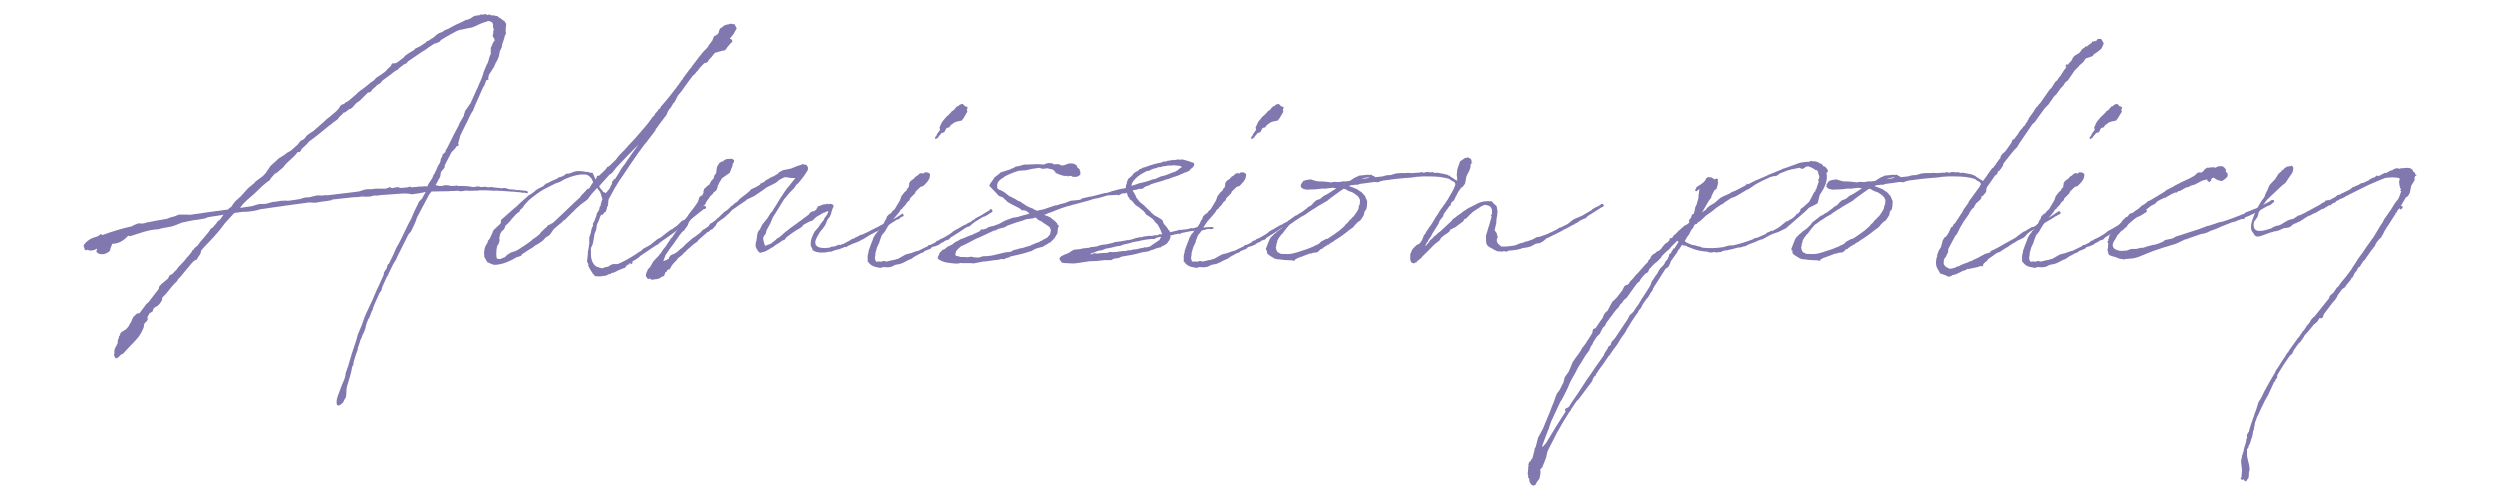 <?xml version="1.0" encoding="UTF-8"?>
<svg id="_文字" data-name="文字" xmlns="http://www.w3.org/2000/svg" viewBox="0 0 300 60">
  <defs>
    <style>
      .cls-1 {
        fill: #8078af;
      }
    </style>
  </defs>
  <path class="cls-1" d="M59.74,2.03c.23.1.44.23.6.4l.17.07.23.37-.07.8.03.2v.23l-.1.13-.03.1c-.07.34-.2.67-.33,1.04l-.03.3-.23.47-.1.54-.07.23-.13.3-.2.34-.2.47-.47.74-.03.03-.13.23-.07.44.07.07-.1.03-.23.1-.03.13-.2.54-.1.1-.97,2.18-.23.57v.07l-.07.07-.23.37c-.13.3-.3.6-.44.94l-.1.17-.67,1.37-.07.17-.07.34-.07.13-.03.23-.07.13.07.2-.03.1-.23.1-.13.2-.44.47-.03.03-.8,1.54-.03.3-.37.44-.07.13-.1.57-.17.27-.2.4-.17.27.13.07.23.03.07.03h.34l.2-.07.27-.03.34.03.27.07h.3l.03-.03h.13l.07.03v-.03l.03.03v-.03l.07-.03.17.03h.03v.03h.34v-.03l.07.03h.2c.2,0,.4.03.6.03.27.03.5.1.74.1l.1-.03.2-.03.23-.03.27.1.1-.03h.27l.1-.03.37.07h.17l.27-.03.17.03.1.03h.17l.1.03c.07,0,.17,0,.4.03l.27.03h.13l.1-.03h.2l.34.1.07.03c.07.03.13.03.2.03h.03l.3.03h.23l.07.03.03.03h.37c.23.03.47.07.77.07,0,.03.03.03.07.03h.1l.13.1v.17h-.2l-.17-.07-.17.03-.4-.07h-.07l-.7-.07h-.2c-.7-.07-1.37-.1-1.98-.13l-.07.03-.37-.03c-.33-.03-.64-.03-.94-.03h-.6l-.03.03-1.17.03-.27-.03h-.23l-.03.03-.23.03-.27.03-.23-.07-.57.03h-.23l-.47.03h-.1l-1.84.03-.27.34-.7,1.31-.8,1.51c-.1.47-.4.97-.6,1.44-.07.23-.27.37-.4.54l-1.21,2.41c-.1.2-.2.4-.27.6l-.3.47c-.23.44-.43.87-.64,1.31v.07l-.17.23-.23.5-.3.67-.17.57-.1.07-.17.33-.54,1.21c-.13.34-.17.4-.17.47v.13l-.1.1-.37.97-.07.03-.2.5-.13.43v.13l-.2.54-.17.34-.17.47-.1.13-.03.17-.27.8c.03.27-.2.6-.27.91-.1.37-.27.74-.27,1.11l-.13.2c-.13.84-.4,1.61-.64,2.41-.1.44-.03.9-.13,1.31-.17.17-.23.44-.37.64-.23.13-.44.47-.7.23-.17-.7.27-1.37.47-2.04.17-.57.57-1.11.57-1.74l.3-.84c.3-1.07.6-2.04.97-3.08l.2-.74.47-1.11.37-1.04.17-.4.74-1.57.27-.64.3-.7.13-.23c0-.07.03-.13.07-.17l.5-1.11.1-.23v-.2l.2-.34.1-.1c0-.07.03-.1.07-.13,0-.17.07-.34.13-.47l.1-.03c.3-.64.64-1.24.87-1.88.44-.7.77-1.47,1.14-2.21q.3-.67.67-1.31l.34-.8.17-.37.27-.54.17-.37.37-.37c.13-.27.27-.54.44-.8-.54.17-1.11.2-1.68.3-.34-.1-.67-.1-1.01-.1l-2.85.2c-.23.07-.47.07-.7.03l-.03.03c-.44.17-.91.13-1.37.1h-.07c-.17.07-.33.03-.5.07l-.57.03-2.48.27-.03.07-.57.1-.77.1-.54.1h-.47l-.33-.03c-2.01.27-4.02.54-6.03.84l.03.03-.84.17-.5.07-.74.03-.94.13-1.11,1.21c-.67.97-1.68,2.04-2.48,2.85l-.4.47c.03.4-.37.7-.5,1.07-.23.03-.4.2-.57.37l-1.34,1.61c-.13.2-.37.3-.44.57-.54.5-.9.97-1.34,1.54l-.44.44-.07.37-.23.37-.3.3-.23.1-.23.2-.13.37-.33.17-.27.47.03.27-.1.23-.23.2-.13.23c.03.07.03.13-.03.34-.43,1.07-.84,1.41-1.61,2.21l-.84.9-.07.07h-.07l-.13.07-.27.27-.2.17-.17-.03-.1-.1-.07-.17-.03-.17h.03v-.07l.03-.17-.03-.07.03-.13.03-.23.13-.23v-.07l.1-.07.03-.1-.07-.03.03-.03.03.03.07-.07.03-.13.03-.34.13-.33v-.13l.1-.1.07-.17-.07-.07v-.03l.07.03.17-.23h.07l.1-.03.1-.13.13-.03.1-.07.3-.34.23-.44.1-.07v-.07l-.03-.03.03-.03h.03l.1-.27.17-.3.1-.07.27-.27.34-.07.8-1.07.3-.27.87-1.14.17-.2.17-.27.03-.23.3-.33.33-.27.44-.37.17-.37.34-.17.34-.37.1-.07.33-.44.3-.3.34-.37c.17-.23.37-.47.57-.67l.37-.47.07-.17.13-.07.13-.2.34-.27.4-.54.13-.13.84-1.01.23-.37.2-.1.44-.5.2-.3.23-.13.43-.6.03-.03-1.91.3-.27.13-.7.13-.77.1-1.31.27-.94.37c-.6.23-1.27.2-1.88.44-1.21.03-2.31.5-3.45.84l-.2-.07c-.5.54-1.11.97-1.88.97h-.03c-.13.27-.23.54-.3.84-.37.4-.97.54-1.44.3l-.2-.23.1-.2v-.13c-.37.23-.77.33-1.17.13-.03.1-.2.1-.3,0l-.13-.44c0-.1,0-.13.07-.2.23-.3.57-.57.94-.74l.7-.23.37-.27.17.13c1.04-.4,2.28-.77,3.59-1.07l.07-.07.47-.2.2-.07.47.03.37-.07.1-.07h.13c.77-.17,1.58-.3,2.38-.44l.27-.13.64-.17.4-.17.2-.03h.9l.3.03c1.74-.27,3.39-.47,4.59-.64l.17-.2.17-.07.2-.3.3-.4.67-.6.87-.97.77-.64.13-.17.9-.67.4-.43v-.03l.5-.74.77-.7.17-.17.84-.54.2-.17.43-.23.87-.77.07-.1.27-.34.4-.2.03-.03.34-.43.17-.13.3-.2.27-.17,1.11-.97.54-.5.3-.23c.3-.23.6-.5.9-.77l.03-.07.17-.13.1-.2.17-.23.1-.07.34-.13.1-.13.34-.17.87-.74.07-.07.13-.1.13-.17.13-.07.13-.13.07-.03.1-.07c.3-.23.64-.47.94-.74l.1-.1.37-.23.34-.37.47-.3.57-.4.13-.13.23-.27.1-.07.27-.27.07-.2.07-.07h.27l.23-.07h.03l.84-.64.17-.2.17-.13.3-.2.37-.23.2-.1.17-.2.47-.23h.03l.77-.5.07-.1.1-.1.07.03.03-.03h.03c.2-.17.44-.3.67-.43l.17-.17.2-.17.27-.17.37-.13.23-.17.2-.1.27-.1c.34-.2.67-.37,1.01-.54l.3-.13.57-.27.2-.13.13-.03.03.03.47-.2.23-.17.27-.13.23-.03.07-.03h.23l.13-.1h.44l.17-.07.2.13h.07l.2-.07.1.03.03.07c.27,0,.54.03.77.1h.1l.03.07ZM41.94,13.06c-.17.17-.37.3-.57.44h-.13c-.17.3-.54.44-.67.77l-.54.4-.17.13-.23.2-.07.03c-.84.67-1.64,1.37-2.51,1.98-.2.33-.57.57-.84.84-.07.17-.13.3-.27.4h-.23c-.47.7-1.24,1.11-1.71,1.81l-.87.74h-.13c-.17.3-.5.47-.6.8-.7.44-1.27,1.07-1.88,1.64-.6.54-1.27,1.01-1.71,1.71l1.51-.23.07-.03.67-.2.84-.03.84-.23.37-.03.57-.1.67-.03.17.03c.54-.07,1.04-.13,1.58-.23l.13-.07.4-.1.5-.03.8-.2.3-.03.4.03.23-.03.27-.03.13.03,3.32-.4.5-.07.54-.17.23-.07.34-.03h.4l.23-.03.27-.03h1.17l.44-.13.03-.1.1.07.2.1.67-.13.17.03.1.07c.3,0,.64-.03.94-.07l.2-.07h.13l.13.07.8-.07.13-.03h.37l.34-.03.27.03.07-.17.17-.3.1-.13.27-.43.17-.44.13-.1v-.13l.1-.13.27-.64.23-.37.07-.2.03-.23.17-.33.07-.27.07-.07.07.03v-.07l.2-.17v-.17l.23-.37.8-1.61.54-1.01.1-.27.54-.94v-.2l.1-.1-.03-.1.1-.2.17-.23.34-.5.07-.07.7-1.54v-.07l.07-.07.37-.87c.2-.4.37-.84.47-1.27l.37-.9c.27-.33.23-.9.5-1.27-.07-.23.03-.47-.03-.7.17-.3.23-.67.5-.94l-.1-.23-.13-.2-.03-.17.07-.2v-.27l.07-.23-.1-.27v-.34l-.07-.2c-.17-.13-.34-.2-.5-.2l-.8.27-1.04.47-.27.07-.4.07-.57.13-.4.07-.23.1h-.03l-.87.47-.03.03-.2.1-.84.5-.13.2-.3.13-.27.1h-.07l-.77.5-.17.13-.23.17-.2.1-1.81,1.24-.17.23-.27.1-.7.54-.07.13-.13.03-.4.27-.33.27-1.01.74-.2.27-.2.13-.17.1-.1.07-.07.1-.2.17-.27.23c-.07.2-.27.4-.5.34l-1.01,1.01-.4.27-.27.3-.2.23-.27.2h-.03Z"/>
  <path class="cls-1" d="M75.58,31.69l-.3.1-.2.23-.1.13-.33.1-.54.23-.44.23-.2.03-.1.03-.1.1v.07l-.03-.03v-.03h-.13l-.4.2-.3.03c-.07,0-.1.03-.17.03l-.23.03-.6-.03-.3-.34-.03-.07-.23-.34-.27-.5.03-.17-.17-.33.1-.87c-.03-.37.1-.6.13-1.01v-.13l.07-.2-.03-.03v-.64l.2-.6.03-.23.07-.27.03-.1.07-.1.03-.07s.03-.03.03-.03l-.03-.2.03-.13.13-.2.27-.7.03-.17.03-.13.07-.13.03.03.17-.33.03-.1v-.03l.03-.17.07-.13.07-.07.03-.07-.07-.07.1-.17v-.1l.13-.33-.13-.44-.03-.13-.13-.33-.1-.13s-.07-.03-.07-.07l-.17-.27-.67.74-.5.67-.77.57-.54.47-.3.3-.07.1-.07.03-.97.97-.1.03-.34.34-.17.13c-.27.2-.5.44-.74.64l-.27.4-.23.3-.44.27-.37.4-.2.13-.27.2-.37.2-.17.13-.23.17-.3.17-.97.64-.03.07-.03.1h-.1l-.27.13-.07-.03c-.94.57-1.91.97-2.78.97-.2,0-.84-.34-.87-.34-.03-.1-.07-.13-.07-.2h-.03l-.23-.4-.03-.6.07-.44.13-.34.23-.37.03-.2.2-.23.37-.77v-.07l.13-.23.64-.6.2-.2.03-.37.07-.1.17-.13,1.48-1.31h.03c.4-.4.84-.8,1.24-1.14l.03-.03.3-.27.2-.1.47-.33.17-.17.2-.13.3-.17.37-.17.37-.34.07-.03h.07c.37-.2.77-.4,1.21-.57l.1-.1.1-.07h.13l.37-.13.37-.27.13-.03h.23c.2-.07.4-.13.6-.23.44-.13.94-.07,1.44.03h.23l.23.1h.23c.07,0,.1.03.13.1l.3.7.13-.17.03-.23.3-.07.77-.74.17-.27.23-.1.8-.77.44-.57.57-.57.57-.64.7-.74.9-1.04v-.03h.03l.57-.67.4-.54.27-.37.17-.13.1-.23.37-.4v-.1l.23-.13.1-.23.33-.37.7-.84.13-.17.03-.07h.03l.67-.87.13-.2.13-.13.07-.13.23-.3v-.07l.13-.07.07-.17.2-.27.57-.77.23-.27.13-.2.57-.74.17-.23.6-.74.4-.4.17-.2v-.07l.5-.67.1-.3.1-.2.4-.2.1-.17.07-.07v-.17l.07-.1v-.07l.1-.17v-.03l.07.03.13-.13h.07v-.03l.2-.17.23-.07.13-.07.07.03.23-.07.03-.03h.17l.1.03.27.03.17.3.1.2-.4.7-.44.54h.03l.23.1.07.23-.27.27-.37.44-.17.27-.1.03-.07.1-.13-.03-.47.13-.44.13h-.07l-.44.54-.27.27-.2.34-.4.13-.54.57-.27.37-.1.07-.2.27-.27.23-.84,1.14-.47.67-.5.6-.03.1-.33.64-.17.17-.13.23-.23.37-.03-.03-.23.37-.17.4-.07.13-.1.1-.84,1.11v.07h-.03l-.27.34v.1l-1.17,1.54-.13.13-.64.87v.03h-.03c-.9,1.27-1.61,2.35-1.94,2.85v.03l-.07.07-.1.13-.1.17v.03l-.07.03c-.47.74-.9,1.48-1.31,2.28l-.03.03c-.03.07-.07.1-.07.13h.03v.07l-.07.1.03.13-.07.34.07.07-.1.07.03.03-.1.07v.17l-.17.47h-.13l-.03.07-.2.27-.03-.03h-.13l-.1.17-.3.8h-.03l-.1.27-.07.54-.2.5-.1.64-.13.64-.13.27-.07.17c0,.13-.03.27,0,.37-.07,1.04.23,1.61.7,1.88l.27.07.03.03c.13.03.27.07.4.07l.23-.1.47-.1.07-.07.37-.2.2-.03h.47c.74-.3,1.48-.74,2.11-1.14l.44-.3.23-.13.07-.03.03-.07.07-.07.23-.17.34-.17.4-.23.87-.7.37-.17.54-.44.17-.13.5-.37.17-.07.17-.13.43-.3v-.03l.1-.07.47-.47.34-.13.3-.17.03-.03.87-.7.07-.07.4-.27.07-.1.03-.03h.1l.07-.07.07-.13.1-.07h.1l.03-.03h.2l.13.23-.1.13-.17.03s-.03.03-.03.03h-.03l-2.31,1.84-.1.17-.1.07-.17.1-.13.07c-.57.44-1.14.84-1.71,1.24l-.54.37-.03.07-.17.07-.2.23-.2.07-1.94,1.31-.17.17-.44.3-.03.03h-.07l-.2.13-.03.1-.1.03.13-.03v.1l-.13.13h-.13l.03-.17-.03.03-.17.13ZM61.3,26.43l-.34.37-.3.27-.17.44-.27.23-.2.33-.1.47.03.4-.07.1v.13l-.23.37-.07.4-.03.54.03.4.03.1.07.07.2.03h.17l.17-.07c.1-.07.23-.1.34-.13l.27-.27.3-.2.23-.13.44-.13.4-.2s.07-.03.1-.07c.54-.34,1.04-.67,1.48-1.01l.03-.07.4-.27c.1-.07.2-.13.3-.23l.27-.23.13-.2.5-.47.23-.2.1-.17.13-.03.5-.27c.74-.67,1.54-1.47,2.58-2.45l.7-.64.03-.1.54-.57.3-.34v.07l.23-.13.2-.37.23-.34-.2-.44-.3-.3-.13-.07-.07-.07c-.77-.17-1.84.13-2.68.5l-.6.34-.27.1-.23.07c-.07.03-.17.1-.2.1-.87.47-1.47.6-3.05,1.94l-.44.47-.3.43-.34.3v.07l-.03.1-.3.2-.23.23-.27.3-.13.13h-.03v.1l-.1.03ZM72.03,22.58l.03.03.07.1.17.17.07.17.2.03.07.1v.03l.27-.27v-.07h.03l.03-.1h.03v.07h.03l.2-.37.03-.07.07-.17.1-.13.03-.33.1-.07.1-.17.2-.1.1-.2.03-.03.37-.6v-.03l.17-.27.27-.4.1-.1c.57-.84,1.14-1.68,1.74-2.48-.74.74-1.74,1.78-2.68,2.78l-.47.6-.23.2h-.07l-1.27,1.41c0,.1.03.2.1.27Z"/>
  <path class="cls-1" d="M97.51,29.98l-.07-.23s-.07-.07-.07-.1c-.1-.13-.1-.34-.07-.57v-.1l.07-.33.2-.5.17-.34.17-.2.3-.34.34-.5.27-.34.07-.1.03-.13.3-.4.1-.2.07-.17v-.13l-.1.07h-.07l-.27.13-.13.03-.81.47-.27.23-.23.23-.23.07-.23.1-.67.37-.13.2-.4.27-.2.1-.6.4-.67.5-.1.13-.13.17-.2.07-.07.03c-.13.1-.27.17-.37.27l-.17.1-.23.13-.34.27-.2.1c-.5.34-.94.54-1.17.54h-.03v.03l-.17.03-.13-.1-.13-.13-.2-.37c-.1-.17-.1-.47.03-.87l.1-.7.03-.2.17-.34.1-.07.3-.6.1-.13.54-.67.2-.34.07-.07.03-.1.33-.37.1-.23.13-.17.7-1.14.67-1.01.47-.57.64-.8h-.5l-.64-.1-.13.03-.07-.03s-.03.03-.03.03l-.57.3-.4.34-1.14.57-.3.23-1.17.8-.7.33-.1.03-.23.2-.03.03-.13.07-1.01.7-.44.3-.3.34-.67.6-.5.34c-.1.1-.2.17-.3.23l-.23.4-.1.1-.27.3-.27.1-.1.17h-.07l-.07.07h-.1l-.13.17-.07.03-.91.8-.03.1-.17.13-.13.1-.07.03-.44.37-.2.2h-.03l-.37.33v.1h-.07l-.07.03-.34.37-.44.34-.17.2-.03.07-.34.34-.23.27-.17.3-.1.17-.17.07-.1.03-.03.03-.03.1-.03.07-.17.1-.03.07v.07l-.07.1v.1l-.13.13v.03l-.07-.03-.1.03-.07.07h-.03l-.03.03-.2.13-.4.1h-.07v-.03l-.23.07h-.17l-.17-.03-.07-.13-.2.1-.07-.03-.13-.2-.1-.13.03-.27.1-.3.1-.1-.03-.03.03-.13.17-.13.13-.17.37-.64.7-.74.03-.03.03-.13.1-.03.37-.57.23-.27.2-.3.07-.13.1-.13.23-.34v-.07l.17-.1.1-.17.2-.3.6-.84.2-.23.13-.23.64-.8.17-.27.6-.77.4-.57.1-.17.1-.34.07-.2.17-.13.17-.07.07-.2.07-.07v-.1l-.03-.07.07-.1v-.13l.1-.17h-.03l.03-.03.03.03.1-.07.03-.1h.07v-.03l.2-.17.1-.03.27-.5.23-.23.13-.27-.07-.03.17-.23.07-.1.07-.13v-.03l-.03-.03v-.03h.03l.03-.3.07-.34.07-.1.2-.33.34-.2.13.07v-.13l.1-.07h.1l.07-.1.17-.03.37-.03h.2l.17.07.1.1v.2l-.17.27v.17l-.07.17-.27.7-.54.37-.37.27-.03.03-.37.6v.07l-.13.2-.03.23-.1.23-.07.13-.13.1-.03.03-.07.03-.03.07h-.07l-.03.13-.13.13-.2.17-.27.4-.2.27-.13.3-.1.1-.37.27-.4.5-.23.13-.37.47v.07l-.23.23-.3.44-.1.3-.13.2-.23.3-.03.1-.27.2-.3.37-.4.57-.37.54-.34.44-.6.87-.23.6-.07.13.03-.03h.13l.1-.07h.1l.07-.03.07-.07.2-.1.03-.17.17-.2.17-.1.33-.13.3-.2.33-.3.07-.07.07-.03.2-.17.4-.4.77-.67.27-.17.7-.54.2-.23.07-.07.2-.1.47-.33.23-.34.13-.03.47-.34.3-.3.17-.1.03-.07.64-.6.23-.13.37-.33.1-.13.2-.13.3-.27.27-.17.34-.37.87-.67.27-.23.2-.23.6-.27.44-.27.13-.2.07.03.13-.1.13-.03.23-.2.07-.07.23-.1.3-.2.4-.17.5-.3.07-.13.5-.27.97-.2.74-.3.33-.1.2-.07.1-.07.07-.03h.07l-.07.07.3.03.13.03.2.34-.07.34-.1.13c-.2.4-.6.84-.84,1.17-.07.1-.13.13-.17.2l-.27.23-.2.34-.54.54-.37.44-.07.1-.27.3-.91,1.48-.44.7-.33.8h-.03v.03l-.37.67-.13.47-.1.13-.07.07-.1.23-.03.07.03.23.07.27.03.17.07.13.03.1.03.03.5-.2.13-.03c.2-.13.4-.3.64-.5l.17-.17.17-.07c.27-.2.5-.44.77-.67l.4-.3.2-.17.8-.57,1.44-1.07.13-.2.13-.1.23-.1h.13c.07-.07.13-.1.2-.13l.1-.1.03-.07v-.03l.07-.07.03-.1v-.03l.17-.1-.03-.03h.03l.07.03.1-.03.07-.07h.07l.27-.1h.23l.17-.07.1.03-.03.03.23-.03.03-.03.17.03.17.07.1.1v.17l-.03.03h.03l-.07.07-.2.57v.1l-.17.4-.3.4-.2.5-.1.2-.2.27-.4.5-.13.23-.2.34-.13.27-.1.34.07.37.23.2c.27.13.7.2,1.17.13l.2-.03v.03s.07-.03.1-.03l.03-.03.1-.07.4-.03.34-.13.2-.1.17.07.1-.07.03-.03.2-.03.7-.37.44-.27.2-.03.2-.17h.1l.47-.27.2-.03.2-.1.44-.2.44-.23.94-.47.1-.07,1.21-.6.13-.1.44-.17.17-.1.44-.27.23-.17.13-.03.1.17-.03.13-.17.07-.07.03-.17.1-.07.1-.07.07-.2.03-1.01.64-.27.2h-.1l-.4.2-.3.2-.17.07-.07.07-.1.03-.57.3-.2.1-.17.1-.2.13-.13.07-.13.1-.3.17-.07.03-.17.07-.13.1-.3.13-.47.17-.6.27-.27.17-.13-.03-.33.13c-.1.03-.2.1-.34.13l-.07.03-.17.03-.4.1v.03h-.07l-.2.1-.2.03h-.17c-.23.07-.44.1-.67.1h-.34c-.13,0-.27-.03-.4-.07h-.1l-.47-.23Z"/>
  <path class="cls-1" d="M113.04,29.08l-.34.27-.47.2-.3.07-.17.1-.03.07-.1.07-.44.17-.3.13-.03.07-.1.07-.23.07-.5.27-.2.1-.5.34-.27.1-.2.1-.37.2-.3.13-.2.07-.54.1-.47.23-.4.07-.57-.03-.37.1-.64-.13c-.34-.1-.6-.27-.77-.54l-.13-.13.03-.2c-.03-.27-.03-.57.1-.9v-.13l.23-.67.27-.67.07-.23.23-.4.23-.27.07-.13.2-.17c.07-.1.13-.2.23-.33l.27-.4.1-.23.1-.2.1-.1.1-.34.3-.3.2-.1.13-.2.3-.27.64-1.07.17-.5.37-.47.23-.2.13-.27.13-.1.07-.34v-.17l.17-.27.23-.17.1-.07h.07v-.07l.23-.23.23-.13c.13-.17.3-.3.54-.27.03,0,.07.03.1.07l.1-.07.03-.07.2-.03.27.03.23.17v.17l-.07.37-.23.37-.34.37-.1.1-.13.1h-.07l-.2.07-.57.54-.07.17-.03.07-.47.47c-.03.07-.1.1-.13.13l-.03.2-.3.27-.23.34-.27.27-.07.13-.23.17-.13.23-.07.1-.4.47-.5.57-.23.33-.2.3-.37.64c-.27.3-.3.34-.34.4l-.23.6-.07.27-.27.57-.2.7v.2l-.07.4c.07.3.1.34.1.37l.13.07.2-.03h.1l.23.03.2-.07.2-.03.13.07h.17l.7-.17h.1c.17-.07.37-.1.57-.17l.17-.1.4-.23.3-.17.67-.17.54-.2.3-.07,1.17-.57.07-.13h.2l.6-.3.03-.03.07-.1.27-.13h.1l.1-.13.2-.07.27-.13.33-.2.3-.17.37-.27.1-.1.4-.23.17-.07.13-.1.7-.4h.1l.23-.17.17-.07.17-.1c.07,0,.07-.03.1-.03l.17-.17.23-.1.13-.13.23-.13.34-.17.17-.1c.27-.17.57-.37.94-.57l.07-.13h.1l.1.03.1.2-.1.13-.1.07-.2.1-.07.1-.07-.03h-.03v.07l-.44.23h-.1l-1.04.64-.3.23-.3.27-.3.1-.2.1c-.64.44-1.24.84-1.81,1.17l-.13.17-.1.07-.4.13-.1.07-.07.07-.27.13ZM115.93,13.66l-.27.47-.13.17-.1.13v.03l-.34.07-.3.07-.27.1-.27.2-.03.03-.13.07-.17.27-.34.1-.27.5-.34.1-.13.17-.23.27v.07l-.37.23-.03-.27.13-.1s.07-.1.07-.2l.4-.57-.07-.27.23-.5.1-.2.34-.4.23-.27.07-.03.37-.37.13-.17.27-.17.2-.27h.03l.13-.13h-.07l.17-.07v.07l.23-.23.34-.1.27.27.34.13-.1.37.07.17-.17.27Z"/>
  <path class="cls-1" d="M124.6,20.16l-.54.07-.37.07-.57.13-.47.03-.3.03h-.1c-.67.2-1.31.47-1.78.74l-.03.07-.3.17c-.37.27-.54.6-.47.94,0,.1,0,.17.03.23h.03l.17.13.2.07.44.23.03.07h.1v.07l.07.03.44.34h.07l.3.17.17.07.54.33h.1l.8.54.47.23.3.1.07.07.44.2.44-.1.37-.07.27-.1,1.11-.37.23-.03.4-.13.54-.13.67-.27,1.04-.1.23-.07.07-.1,1.01-.23.27-.03.07-.03,1.44-.37h.13l.4-.1.23-.1.77-.2.37-.1h.13l.47-.1c0-.17,0-.33.1-.5,0-.03.03-.1.03-.13v-.1l.13-.3.07-.1.2-.17.17-.13.2-.27.2-.17.3-.17.17-.1.07-.13.2-.03.17-.13.3-.07c.6-.23,1.27-.44,1.88-.54.03,0,.07,0,.1-.03l.27-.13.03.03c.1,0,.2-.03.3-.03l.1-.07.34-.03.2-.07.1.03c.1,0,.2-.03.3-.03l.17-.03.13-.03.23.03h.1l.13-.03.23.03.6.17.3.1.03.03.27.07.1.13-.03.17c-.07.17-.2.33-.44.47l-.13.2-.2.07-.17.1-.17.03-.17.07-.13.1h-.1s-.1.07-.17.07v.03l-.34.13-.7.23-.23.1-.23.07-.3.07-.07.03-.23.1h-.03l-.94.27-.4.13-.37.2h-.13l-.23.13-.1.03-.1.13-.2.07h-.27l-.37.1-.44.07s0,.07.03.13l.07.07.27.5.07.2.4.5.5.4.5.5.33.3.03.07.44.37.34.17.44.27.13.1.13.3v.07l.13.17c.2.23.37.4.44.6l.13.1.07.13v.03l.03.03v.03l.97-.23.13-.07.1.03.9-.1.34-.1.1-.03.17.03.17-.03.3-.1h.74c.1,0,.1.07.2.03l.17-.03.8-.03.2.13-.3.13-.44-.03-.64.17h-.54l-.9.1-1.14.23-.13.1h-.13l-.13-.03h-.07l-.07.07-.13-.03-.03.03-.47.13-.13-.03v.33l-.1.2v.07l-.1.1-.2.3-.4.27-.13.03c-.07,0-.1.07-.13.07l-.07.1-.23.03-.34.1-.1.03-.2.1-.37.1-.27.13-.23.03-.17.03-.27.03-.4.1-.47.13-.47.1-1.17.2-.4.17-.13.03-.34.03-.2.07-.2.13h-.84l-.9.1-.87.03-1.31.2c-.57.1-.9.07-1.37.03-.17.03-.3-.03-.47-.03-.13,0-.17-.03-.23-.1l-.17-.23-.07-.2.07-.13.13-.1-.03-.03v-.03h.03l.07.03.07-.07.27-.13.5-.2.57-.37.44-.07h.13l.27-.03.37-.1h.2l.13-.03.4-.03.1-.07.03-.03.07.03.74-.1.2-.1.47-.1.37-.03.87-.2.13-.07,1.01-.13.03-.03.3-.03.2-.07.07.03.37-.07.54-.17.07-.03.54-.1h.23l.1-.07.77-.1.13.03.17-.03h.2l.1-.07h.34l.2-.1h.27l.13-.07-.07-.03-.23-.57-.3-.54-.2-.17-.34-.44-.37-.27-.47-.3-.13-.23c-.1-.07-.17-.2-.27-.27l-.1-.07-.5-.4-.2-.1-.27-.3c-.13-.2-.2-.23-.27-.3l-.23-.17-.07-.2-.13-.1-.07-.3s-.07-.1-.07-.17h-.03l-.17.1-.17-.03-.17.03-.47.23-.1-.07-1.24.07c-.07.03-.13.07-.2.07l-.44.13-.47.13-.43.07c-.47.17-.97.3-1.51.44-.4.13-.77.2-1.14.3l-.03.03h-.03c-.4.1-.8.2-1.17.34l-.8.3-.07.03-.3.13h-.07l-.17.1-.17.03-.17.07-.1.07-.27.07.07.07.1.03.2.07.37.17.2.17.3.23.27.27h.03v.1s.07.1.07.13h.07l.03.07.03.1-.07.1v.03l-.07.27v.2l-.03.23-.2.34-.17.27-.5.5-.13.03-.13.1-.4.23-.27.17h-.07l-.64.17-.47.23-.07.07-.13.03c-.8.27-1.64.47-2.45.64l-.07.03-.07.07-.3.07-.1.03-.17.1-.13.03-.27-.03-.37.1-.67.07-.7.1-.23.03h-.17l-1.17.23-.34-.03h-1.04l-.17-.03c-.2.07-.47.1-.74.07l-.34-.03-.2-.03c-.5-.03-.97-.17-1.31-.4-.23-.13-.2-.34-.03-.57l.07-.23.37-.37.07-.03v-.03h.03l.03.03.13-.07.07-.07.3-.23.5-.23.44-.34.23-.1.34-.2.37-.13.23-.1.3-.13.54-.2.8-.37.2-.17v-.1h.1l.13.03c.1-.03.3-.07.47-.13l.13-.1.1-.07h.1l.13-.07.37-.07.64-.23.74-.4.9-.34.6-.1c.4-.13.81-.23,1.24-.34l.2-.1-.37-.27-.03-.03-.33-.07h-.2l-.17-.17-.3-.17-.67-.34c-.3-.17-.57-.3-.7-.44l-.03-.07c-.1-.07-.2-.13-.27-.23l-.13-.13-.47-.17-.13-.13-.27-.3-.67-.7c-.07-.03-.07-.1-.07-.17.1-.2.23-.37.37-.54l.03-.07.03-.03.2-.3.23-.17.3-.23.17-.17,1.14-.37h.07l.13-.13.07.03.2-.1.03-.03.17-.1.37-.07.4-.1.1-.03.07-.03c.07-.03.13-.03.17-.03h.6l.07-.03.2.03c.34-.07.94-.03,1.47,0l.17-.1.3-.07h.13l.37.03.2.13.3-.03h.23l.2.07.17.1h.07v-.03h.2l.07-.03v-.03h.03l.03.03.27-.13.3-.07h.13l.37.03.34.2.07.2-.03.07h.03v-.1l.03.07v.03l.17.13.1.1v.13l.07.1v.4l-.34.23-.44.03-.17-.03-.13-.1-.03.03-.2-.03-.2.1v-.1h-.3l-.07.03-.44-.13-.2-.07h-.07l-.13-.1-.13-.03-.03.03-.1-.1-.03-.1v-.07l-.2-.03.07-.07-.07-.07h-.03l-.27-.1h-.07l-.37-.1-.57.07-.23-.07-.3-.07ZM125.87,28.27c.1-.1.1.07.23-.57v-.1l-.07-.2-.13-.2-.67-.44-.27-.2-.3-.13-.2-.17-.17-.13-.1-.03-.2.1-.84.1c-.37.17-.77.27-1.21.4l-1.04.37-.33.2-.77.2-.4.2h-.13l-1.58.74-.54.23-.77.4-.44.23-.6.27-.34.3-.2.2-.1.17-.03.17-.03.2.07.1.07.03.17.03.34.1h.4l.4.03.47-.07.27.07.43.03h.2l.33-.1.13-.03.07-.03h.37l.64-.07,1.71-.4h.07l.34-.03.27-.07h.03l.07-.1.23-.07.07-.03s.1,0,.1-.03h.03s.1,0,.17-.03l.27-.1.23-.03.4-.1.03-.03.7-.2.07-.07.3-.1.17-.1.44-.13.1-.1.23-.07.07-.07.57-.3.2-.23ZM135.69,30.05l.1-.07.17-.03.3-.03c.07,0,.2-.03.37-.07l.4-.1h.13l.17-.07h.27l.4-.1.03-.03.8-.54.03-.03.27-.17.2-.37v-.03l-.5.1-.3.17h-.4l-.6.07-.7.13-.07.03-.57.1s-.1,0-.13.03l-.17.03-.2.07-.27.07-.07.03h-.07l-.54.13-.2.1-.37.07h-.1l-.81.2-.57.1-.5.2-.33.03-.6.23-.44.17-.03.03h.27l.23-.1.07-.07.07.07.2.03.7-.07h.27c.1-.03.23,0,.34-.03l.23-.1.34.03.5-.03.64-.1h.3c.1-.03.17-.03.23-.03l.17-.07h.34ZM139.51,19.96l-.13.07-.2.03h-.17l-.23.1-.3.07-.37.13-.13.1-.1.03-.27.03-.1.07-.2.1c-.6.3-1.14.74-1.37,1.14-.13.17-.13.3-.17.47l.44-.13.2-.07.27-.1.74-.17s.07-.03.13-.03l.03-.03.27-.07.3-.1.07-.07h.17l.27-.07.67-.3.17-.03.37-.1,1.11-.43s.1,0,.13-.03v-.07h.07l.1-.03.07-.07v-.03h.07l.03-.1h.07l.1-.1.17-.07v-.1l-.2-.1-.74-.07-.27.03h-.34c-.47.07-.6.1-.7.1Z"/>
  <path class="cls-1" d="M150.96,29.08l-.34.27-.47.2-.3.07-.17.1-.03.07-.1.07-.43.17-.3.13-.03.07-.1.07-.23.07-.5.27-.2.1-.5.34-.27.1-.2.1-.37.2-.3.13-.2.07-.54.1-.47.23-.4.07-.57-.03-.37.1-.64-.13c-.33-.1-.6-.27-.77-.54l-.13-.13.03-.2c-.03-.27-.03-.57.1-.9v-.13l.23-.67.27-.67.07-.23.23-.4.23-.27.07-.13.2-.17c.07-.1.13-.2.23-.33l.27-.4.1-.23.1-.2.1-.1.1-.34.3-.3.2-.1.13-.2.3-.27.64-1.07.17-.5.37-.47.23-.2.13-.27.13-.1.07-.34v-.17l.17-.27.23-.17.1-.07h.07v-.07l.23-.23.23-.13c.13-.17.3-.3.54-.27.03,0,.07.03.1.07l.1-.07.03-.07.2-.03.27.03.23.17v.17l-.07.37-.23.37-.33.37-.1.1-.13.1h-.07l-.2.07-.57.54-.07.17-.03.07-.47.47c-.03.07-.1.1-.13.13l-.03.2-.3.27-.23.34-.27.27-.07.13-.23.17-.13.23-.07.1-.4.47-.5.57-.23.33-.2.3-.37.64c-.27.3-.3.34-.34.4l-.23.6-.07.27-.27.57-.2.7v.2l-.07.4c.07.3.1.34.1.37l.13.07.2-.03h.1l.23.03.2-.07.2-.03.13.07h.17l.7-.17h.1c.17-.07.37-.1.57-.17l.17-.1.4-.23.3-.17.67-.17.54-.2.3-.07,1.17-.57.07-.13h.2l.6-.3.03-.03.07-.1.27-.13h.1l.1-.13.2-.07.27-.13.34-.2.3-.17.37-.27.1-.1.4-.23.17-.07.13-.1.7-.4h.1l.23-.17.17-.07.17-.1c.07,0,.07-.03.1-.03l.17-.17.23-.1.13-.13.23-.13.33-.17.17-.1c.27-.17.57-.37.94-.57l.07-.13h.1l.1.03.1.2-.1.13-.1.07-.2.1-.07.1-.07-.03h-.03v.07l-.43.23h-.1l-1.04.64-.3.23-.3.27-.3.1-.2.1c-.64.44-1.24.84-1.81,1.17l-.13.17-.1.07-.4.13-.1.07-.07.07-.27.13ZM153.85,13.66l-.27.47-.13.17-.1.13v.03l-.34.07-.3.07-.27.1-.27.2-.03.03-.13.07-.17.27-.34.1-.27.5-.33.1-.13.17-.23.27v.07l-.37.23-.03-.27.13-.1s.07-.1.07-.2l.4-.57-.07-.27.23-.5.1-.2.33-.4.23-.27.07-.03.37-.37.13-.17.27-.17.2-.27h.03l.13-.13h-.07l.17-.07v.07l.23-.23.34-.1.27.27.34.13-.1.37.07.17-.17.27Z"/>
  <path class="cls-1" d="M163.84,25.22l-.13.27c-.03.07,0,.17-.03.27l-.2.34-.23.34-.3.2-.34.34-.13.17-.17.17-.27.2-.07.03c-.57.5-1.27.97-1.98,1.41v.07h-.1l-.37.23v.03l-.07.07h-.13s-.03.03-.07.03v.1h-.13l-.27.2h-.03l-.17.17-.23.07-.13.17-.23.17-.13.03-.37.03-.13.07-.2.03h-.07c-.54.2-1.01.4-1.47.54l-.13.1-.1.03-.13.17-.1.03-.23-.07h-.23l-.64-.03-.6-.07v-.03s-.1.03-.13.03c-.2-.03-.34-.07-.5-.13-.13-.1-.84-.44-.87-.67v-.3l-.1.03-.03-.2.23-.6.23-.57.13-.2.4-.4.23-.17.07-.1.57-.4.5-.5.1-.17.13-.13.74-.57.2-.17.17-.03.07-.07.27-.17.07-.1.03.07.8-.6.17-.17.1-.03.3-.2.23-.27.3-.27.47-.17.44-.37.27-.13.3-.17c.34-.2.64-.43.94-.6l-.47-.07c-.23.03-.43.07-.64.07l-.1.03-.03.03-.1-.03h-.4c-.3.03-.67.1-1.04.1h-.03l-.77.03-.4-.1-.2-.13-.1-.17.03-.23.27-.4.27-.1.34-.07.34-.03.27.1.5.13c.5,0,1.04.03,1.61.13l.37-.07.54.03.64-.1.1.03.57-.07c.1-.03.2-.1.3-.17l.3-.2.27-.13.1-.03.17-.1.27-.03.3-.03c.23-.03.47-.07.7-.03l.23-.03.1.1c.13.03.23.1.37.2l.94-.1.03-.03.4-.1.5-.03.54-.17.2-.03.34-.03h.67l.27-.03.4.03h.03c.13,0,.3,0,.44-.03.17,0,.37-.03.57-.03l.13-.03.07-.03h.07l.07.07h.2l.2-.07h.23l.3.03h.07l.23-.03.2.1h.1l.13-.03.27.03.13.03c.4.07.74.13.94.2l.13.1h.13l.1.13c.2.1.37.23.57.37h.07l.1.1.17.07.1.2.13.2v.1l-.2.17-.1.23-.3.54-.13.2v.03s-.07.07-.07.1l-.13.2-.2.07v-.27l.07-.1v-.07c.03-.13.13-.3.2-.44l.07-.17.23-.6s-.03-.07-.03-.13l-.1-.17-.34-.17-.27-.2-.5-.13c-.74-.17-1.68-.17-2.21-.17h-.5l-.4.03c-.37,0-.53.07-.87.1-1.47.1-2.51.23-3.48.37l-.07.03-.3.07-.17.1-.54-.03c-.54.07-1.07.17-1.68.23l-.27.1h-.27l-.6.07-.17.1c.34.1.64.23.87.33h.07l.1.1.07.03.13.1.27.17.4.44.1.23.17.4-.03.6c-.03.17-.07.34-.13.5ZM163.04,24.99v-.2l.13-.3.03-.47v-.03l-.17-.34-.2-.2-.23-.17-.27-.17-.23-.1-.3-.1-.27-.17-.2-.07s-.07-.03-.07-.03c-.44.27-.84.6-1.44,1.01l-.3.23-.23.2-1.21.7-.33.23-.23.13-.67.44-.03.03-.17.13-.5.27-.4.27-.37.23-.17.13-.47.33-.03.03-.37.43-.3.4-.17.23s-.03.03-.07.03c-.23.27-.43.57-.54.84v.07l-.03.13-.07.17v.2l-.03.07-.03.1c.03.27.1.5.27.64h.07l.2.13c.07,0,.13.03.2.03,1.11.07,1.34-.03,2.45-.4.47-.13.97-.34,1.44-.54l.03-.07h.1l.4-.2.27-.27.57-.3.13-.03h.07l1.04-.7.1-.1.07-.03c.27-.2.54-.44.8-.67l.1-.13.07-.1.2-.17.2-.23.1-.17.13-.03.07-.13.1-.1.07-.1h.07c.27-.37.5-.7.64-1.04ZM164.34,21.34c-.23-.13-.67.03-1.01.17l1.01-.17Z"/>
  <path class="cls-1" d="M171.7,27.03l.1-.17.03-.03.2-.33.23-.4.37-.54.1-.2.7-.97.17-.27.1-.13.4-.7.34-.54.3-.5.14-.4v-.2h-.07v-.07l.07-.07-.07-.54.07-.64.06-.2.27-.77.6-.4.37-.07.34.2.07.2v.27l.13-.07-.07.1h-.06l-.07.07-.07.2s.03.07.03.1c-.07.4-.3.81-.5,1.17l-.17.9-.27.37-.2.13-.34.47-.2.4-.17.3-.14.34-.27.2-.07.13-.07.2v.07l-.13.07-.7.97-.07.27-.4.5-.2.47-.7,1.11-.13.27-.37.54v.03l-.07.17-.07.03-.1.2-.13.3c.17-.13.23-.27.37-.4l.1-.13.03-.03.1-.2.2-.13.1-.1.2-.23.2-.13.3-.3.17-.1c.44-.4.87-.84,1.34-1.24l.17-.2.07-.1.3-.2.2-.17.53-.37.1-.1.77-.5.17-.07c.3-.13.57-.3.84-.44.2-.1.7-.3,1.11-.27v-.03l.64.03.23.27.34.3.1.54v.23l-.03.34-.07.4-.03.23v.27l-.2.84v.07l.23.3.1.4.07.07-.07.07-.07.23v.27l.13.23.13.13.27.23c.47.03,1.04-.03,1.64-.13l.67-.27.2-.03.44-.17.2-.03.64-.23.47-.27.3-.03.3-.1.57-.2c.4-.17.8-.37,1.21-.57l.34-.23.17-.03.8-.4.23-.17.27-.23.3-.2.94-.4,1.14-.67.13-.13.47-.27h.1v-.07h.1l.3-.2.07-.07h.2l.1.13v.13l-.1.07-.17.07c-.54.34-1.07.7-1.64,1.04l-.27.27-.23.07-.23.13h-.07l-.4.27-.07.07-.13.03s-.07.03-.1.07l-.07.07-.17.07h-.03c-.34.2-.7.4-1.07.57l-.54.3-1.41.7-.13.03-.03.03-.44.37-.37.2-.47.07-.5.27-.23.1-.3.07-.4.07-.23.03-.13.07-.13.03-.1.03c-.27.07-.54.1-.8.13l-.44.03-.17.1-.14.03-.27-.07-.2.07-.27-.03h-.07c-.4.03-.74-.3-1.11-.47-.2-.1-.37-.23-.44-.44l-.03-.13c-.03-.17-.03-.34-.03-.54v-.34l.13-.4.17-.6h-.03l.07-.07.34-1.21h-.03l-.07-.07.13-.23c.07-.5-.03-.9-.47-1.01-.2-.03-.27-.13-.54-.03l-.34.17-.27.2s-.03.03-.07.03l-.7.47-.06.1-.1.07-.53.54-.27.13-.07.2-1.04.77-.13.03-.27.17-.13.03-.13.27-.27.2-.1.07-.27.17-.23.2-.13.1-.13.27-.34.27-.3.23c-.5.5-.97,1.01-1.51,1.51l-.13.2-.03-.03-.3.27s-.03,0-.07.03l-.03.07-.1.03.03.07v.07l-.1-.1-.1.13-.17.03-.27-.1-.13-.3v-.67l.23-.57.17-.2.34-.34.4-.2v-.1h.03l.07.03v-.13l.1-.07.13-.27.17-.44.17-.2.07-.17.5-.74.1-.1Z"/>
  <path class="cls-1" d="M202.51,26.87c.07-.03.13-.1.2-.17l-.03-.3.17-.17.14-.27.03-.2.23-.1.14-.54.03-.23.17-.34.13-.47.1-.34v-.37l.03-.07.07-.54.03-.07v-.03l-.23.17-.1.1c-.1.03-.17,0-.2-.03-.03-.03.1-.37.2-.47l.3-.2.17-.1.03-.03s.03-.03.07-.03c.07-.07.13-.13.2-.17l.13-.13.1-.13.07-.07v-.13l.03-.03.07-.03.13-.1.13-.07v.07h.3l.23.13.03.03.07.03-.03.07.27-.1c.17-.03.27.07.23.27,0,.03-.03.07-.03.1l.07.07-.1.4-.1.37-.27.2-.34.67-.03.2-.27.34-.84,1.44.5-.37.1-.17.33-.27.57-.33.5-.44.2-.17.37-.2.47-.2.27-.13.27-.17.5-.2,1.14-.6.1-.1.03-.13.03.03.13.07.8-.4.1-.07h.06l1.38-.6v-.03h.03l1.64-.67.17-.1.27-.07,1.64-.6c.34-.1.84-.17,1.34-.17v-.07l.2-.03v-.03h.03v.07h.23l.03.03.03-.03.23.03.23.1.13.03.03.07h-.03l.23.07h.03l.23.23v.07h.13l.17.13.23.27.03.23-.17.2c.2.8-.17,1.71-.81,2.61l-.23.97-.17.13-.94.47v.03l-.37.37-2.35,2.04-.9.44-.7.23-.1.07h-.06l-.57.3-.1.07-.37.2-.3.07c-.44.2-.91.4-1.41.57l-.37.2-.23.03-.27.1-.37.03c-.4.13-.8.2-1.21.3l-.1.03h-.17l-.3.07h-.03l-.23.13-.34.03h-.06l-.2.03-.23-.07-.23.07h-.27l-.13-.03-.17-.07c-.74-.03-1.44-.2-2.04-.47-.07,0-.1-.03-.17-.07h-.03l-.1-.03-.2-.13-.1-.03h-.17l-.2-.07-.03-.03-.34.54v.03h-.07l-.13.23-.03.1-.77,1.07-.1.3-.17.34-.13.13-.23.13-.64,1.01-.77,1.21-.03.07-.07.1-.07.23-.23.3-.13.23-.17.3-.17.17-.2.27-.27.4-.23.47-.17.17-.13.2-.03.1-.23.3-.67,1.01-.2.34-.03.07-.2.3-.13.27-.44.64-.17.23-.4.67-.34.47-.23.3-.4.6-.07.03c-.14.2-.27.44-.44.64l-.07.13-.27.37-.3.4-.5.74.07.1h-.14l-.13.17-.17.3v.13l-1.71,2.28-.2.17-.7,1.04v.1l-.13.1c-.5.77-1.01,1.61-1.54,2.58l-1.11,2.18-.2.84-.44,1.11-.23.23v.2l.03.17-.03.07v.17l-.03.1-.07.4-.3.4-.2.37-.1.03-.03.03-.1.03-.23-.1-.1-.13-.07-.1-.07-.13v-.07l-.03-.17-.03-.2-.1-.03v-.3l-.07-.23.03-.1.03-.44.03-.03-.03-.1.07-.34-.1-.03.03-.03.03.03.1-.37h.1l.07-.1.07-.17.1-.07.03-.03.27-1.01v-.17l.14-.23.3-1.14.57-1.04.94-2.28.13-.37.2-.47.37-1.04.37-.5.47-.94.13-.57.5-.7.34-.84.13-.3.3-.44.4-.54.23-.33.2-.37.37-.47.84-1.31.07-.37.06-.13.27-.1c.3-.44.57-.87.87-1.27l.1-.3.2-.3.27-.23.2-.37.07-.17.2-.33.1-.2.23-.2.27-.27.7-.9.23-.47.17-.13.27-.1.13-.13.1-.2.33-.33.47-.57.1-.07.94-1.07v-.03l.07-.03c.07-.07.13-.17.23-.23v-.03l.03-.03.1-.23.17-.13.07-.23.17-.2.1-.1.3-.17.1-.13.2-.1.1-.03.37-.33.03-.1.17-.2.2-.23.23-.13.27-.27.03-.2.1-.07h.13c.07-.03.13-.1.17-.17l.06-.13.27-.2.34-.37.5-.43.17-.17.34-.17ZM199.63,31.79l.14-.2.03-.13.2-.23.13-.17.13-.3.07-.3.2-.07.03-.17.17-.23.07-.17h.13l.5-.8-.17-.13c-.2.23-.43.44-.67.67l-.27.34-.37.3-.5.5-.17.27-.4.4-.34.27-.2.2-.44.47-.13.34-.34.2c-.2.2-.37.44-.57.67l-.13.27-.2.13-.2.23-.5.7-.57.8-.07.1-.3.23-.13.17-.07.13-.27.27-.2.34-.3.3c-.2.27-.4.5-.57.77l-.17.2c-.07.13-.17.27-.27.37l-.2.3-.07.17-.07.13-.17.13c-.03.07-.07.13-.13.2l-.3.6-.34.33-.44.67-.1.27-.17.2-.2.5-.47.64-.57.94-.23.34-.2.37-.13.27-.3.54-.1.17c-.13.2-.23.44-.34.64l-.03.07-.2.5-.5,1.01-.27.5-.13.17-1.11,2.38-.27.77v.13l-.1.13-.7,1.88.03.17c.23-.27.47-.5.6-.77.7-1.17,1.44-2.38,2.21-3.55l-.1-.03v-.23l.44-.23c.3-.47.6-.94.94-1.41v-.03h.03l1.31-2.01.03-.03c.3-.43.6-.84.87-1.27l1.04-1.47.07-.23.4-.6v-.13l.34-.27.1-.34.44-.5,1.14-1.71.3-.44v-.03l.07-.07.23-.47.44-.4.34-.54.23-.3.4-.64.03-.1.07-.07.8-1.24.07-.13.13-.23.17-.47.1-.1.34-.54.06-.07.1-.13.23-.4.13-.23.4-.4ZM201.77,28.48l-.07.03.03.03s.03-.07.03-.07ZM212.6,27.77l.84-.47.97-.77.14.03.13-.17h.1l.3-.2.07-.03.4-.37v-.1l.17-.03.23-.23.1-.2v-.13l.37-.27.67-.6.64-1.21.13-.07v-.2l.1-.07.1-.34.2-.57-.1-.13.1-.17.07-.23-.07-.27-.06-.1-.03-.27-.17-.2h-.14l-.07-.03-.07-.07-.17-.1-.03-.03-.47-.2h-.13l-.2.03-.1.07-.13.13-.3.07-.1-.07-.13-.07-1.14.23-.1.07-.07-.03-1.04.4-.27.2-.23.13h-.23l-.4.1c-.64.27-1.24.57-1.78.87l-.87.6-.27.1-.2.13-.84.5-.37.2-.4.13-.77.5h-.03l-.1.13-.17.1-.2.1c-.64.44-.4.23-1,.74l-.8.57-.2.2-.47.43-.27.17-.13.17-.17.03s-.03.07-.07.07l-.07.1-.1.17v.07l-.23.27-.2.37-.03.1-.13.2h-.03l-.17.27-.17.3-.07.1c.07.07.13.13.2.17l.27.13.3.13.23.07h.13l.34.1.44.1.2.1c.8.1,1.68.07,2.55-.07l.57-.17.27-.03h.27c.8-.17,1.64-.44,2.44-.74l.1-.1.44-.1.97-.43.17-.17.3-.1.17-.13.1.03v.03Z"/>
  <path class="cls-1" d="M226.89,25.22l-.13.27c-.03.07,0,.17-.03.27l-.2.34-.23.34-.3.2-.33.34-.13.17-.17.17-.27.2-.07.03c-.57.5-1.27.97-1.98,1.41v.07h-.1l-.37.23v.03l-.07.07h-.13s-.03.03-.07.03v.1h-.13l-.27.2h-.03l-.17.17-.23.07-.13.17-.23.17-.13.03-.37.03-.13.07-.2.03h-.07c-.53.2-1,.4-1.47.54l-.13.1-.1.03-.13.17-.1.03-.23-.07h-.23l-.64-.03-.6-.07v-.03s-.1.03-.13.03c-.2-.03-.34-.07-.5-.13-.13-.1-.84-.44-.87-.67v-.3l-.1.03-.03-.2.23-.6.23-.57.13-.2.4-.4.23-.17.07-.1.57-.4.5-.5.1-.17.14-.13.74-.57.2-.17.17-.03.07-.07.27-.17.07-.1.03.07.81-.6.17-.17.1-.03.3-.2.23-.27.3-.27.47-.17.44-.37.27-.13.3-.17c.33-.2.64-.43.94-.6l-.47-.07c-.23.03-.43.07-.64.07l-.1.03-.03.03-.1-.03h-.4c-.3.03-.67.1-1.04.1h-.03l-.77.03-.4-.1-.2-.13-.1-.17.03-.23.27-.4.27-.1.33-.07.34-.03.27.1.5.13c.5,0,1.04.03,1.61.13l.37-.07.53.03.64-.1.1.03.57-.07c.1-.03.2-.1.3-.17l.3-.2.27-.13.1-.03.17-.1.27-.03.3-.03c.23-.03.47-.07.7-.03l.23-.03.1.1c.13.03.23.1.37.2l.94-.1.03-.03.4-.1.5-.03.54-.17.2-.03.34-.03h.67l.27-.03.4.03h.03c.13,0,.3,0,.44-.03.17,0,.37-.03.57-.03l.13-.03.07-.03h.07l.07.07h.2l.2-.07h.23l.3.03h.07l.23-.03.2.1h.1l.13-.03.27.03.13.03c.4.07.74.13.94.2l.13.1h.13l.1.13c.2.1.37.23.57.37h.07l.1.1.17.07.1.2.13.2v.1l-.2.17-.1.23-.3.54-.13.2v.03s-.07.07-.07.1l-.13.2-.2.07v-.27l.07-.1v-.07c.03-.13.13-.3.2-.44l.07-.17.23-.6s-.03-.07-.03-.13l-.1-.17-.34-.17-.27-.2-.5-.13c-.74-.17-1.68-.17-2.21-.17h-.5l-.4.03c-.37,0-.53.07-.87.1-1.47.1-2.51.23-3.48.37l-.07.03-.3.07-.17.1-.54-.03c-.54.07-1.07.17-1.68.23l-.27.1h-.27l-.6.07-.17.1c.34.1.64.23.87.33h.07l.1.1.07.03.13.1.27.17.4.44.1.23.17.4-.03.6c-.03.17-.06.34-.13.5ZM226.09,24.99v-.2l.13-.3.03-.47v-.03l-.17-.34-.2-.2-.23-.17-.27-.17-.23-.1-.3-.1-.27-.17-.2-.07s-.07-.03-.07-.03c-.44.27-.84.6-1.44,1.01l-.3.23-.23.2-1.21.7-.34.23-.23.13-.67.44-.03.03-.17.13-.5.27-.4.27-.37.23-.17.13-.47.33-.03.03-.37.43-.3.4-.17.23s-.03.03-.07.03c-.23.27-.44.57-.54.84v.07l-.03.13-.07.17v.2l-.03.07-.03.1c.03.27.1.5.27.64h.07l.2.13c.06,0,.13.03.2.03,1.1.07,1.34-.03,2.44-.4.47-.13.97-.34,1.44-.54l.03-.07h.1l.4-.2.27-.27.57-.3.13-.03h.07l1.04-.7.1-.1.07-.03c.27-.2.53-.44.8-.67l.1-.13.07-.1.2-.17.2-.23.1-.17.13-.03.07-.13.1-.1.07-.1h.07c.27-.37.5-.7.64-1.04ZM227.39,21.34c-.23-.13-.67.03-1.01.17l1.01-.17Z"/>
  <path class="cls-1" d="M238.86,30.15c.44-.2.87-.43,1.31-.67l.03-.03,1.74-.97.17-.17.27-.17.07-.07.43-.3.17-.03.1-.1.7-.4h.17l.14-.1.1-.03.13-.13.2-.13.06.03.17-.17.23-.13.13-.13.23-.17.37-.13.3-.17c.23-.13.47-.3.7-.47.03-.03.07-.03.1-.03l.1-.13h.1l.1.03.1.13-.03.13-.13.1-.14.03-.1.07-.07.07h-.07c-.64.44-1.34.8-2.01,1.21l-.23.23-.34.13-.23.13c-.17.07-.3.17-.43.27-.23.13-.44.5-.67.64l-.81.4-.23.17-.2.1-.44.27-.07.07-.1.07-.3.17-.47.3-.17.13-.44.17-.23.17-.1.07-.67.47-.2.27-.13.07-.27.27-.03.2-.1.07-.27-.03-.2.1-.6.13-.64.13-.03-.03-.44.23h-.17l-.07.07-.77.37h-.1l-.13.07h-.17l-.1.1-.13.07h-.03l-.13.03-.1-.03h-.1l-.1-.07-.13-.07-.5-.17-.13-.03-.17-.3c-.13-.2-.3-.5-.33-.77-.03-.37,0-.74.17-1.11h-.1v-.03h.03l.07-.1.03-.13.1-.27.3-.5.2-.77.2-.34.17-.1.23-.3.17-.3.23-.54h.07l.13-.1.03-.1.1-.2.1-.03.5-.74.1-.17.3-.44.17-.34.57-.8.06-.17,1.34-1.84.17-.3.2-.23v-.1l.34-.47.13-.17.07-.13.54-.74.17-.1.1-.2.07-.03.1-.13.03-.07.13-.2.03-.03.1-.13.07-.13.2-.2v-.03l.03-.2.2-.27.27-.23.17-.2.57-.8v-.03l.1-.13.1-.3.1-.07h.1c.1-.17.23-.33.37-.5l.14-.2.17-.3.2-.23.13-.13.14-.2.13-.1s.03-.07.07-.07v-.1l.13-.17.13-.13v-.13l.13-.13v-.1l.5-.7.1-.1.07-.17.3-.43.07-.03.2-.27.17-.17,1.14-1.64.17-.13.47-.74.23-.2.27-.4.13-.13.4-.64.07-.1v-.03l.13-.1.03-.07.07-.17.07-.1-.13.1-.03-.07v-.03l.1-.17.17-.03v.13l.13-.23.23-.23.17-.23.03-.13.23-.3.64-.4.3-.43.23-.13.07-.07.07-.1v-.03h.03l.07.03.13-.03.13-.13.23-.17.17-.1.06-.13-.03-.07h.1l.03.07.17-.1.1.03.03-.03c.07-.03.07-.1.13-.07h.07l.03-.1v-.1h.1v.03l.17-.03.2.03.13.2.17.34-.27.6-.44.37-.5.34-.13.2-.7.23-.17.1-.23.37-.47.4-.06.1-.54.54-.77,1.14-.34.27-.2.34-.44.47v.03l-.44.6-.23.2-.7,1.01-.44.44-.54.74-.67.94-.27.23-1.37,2.01-.23.34-.23.4-.33.33-.37.44-.97,1.24-.03.2-.3.47-.1.03v.13l-.23.1-.03.23-.13.13-.13.1h-.03l-.64.94-.34.47-.07.23-.03.34-.1.13-.27.33-.17.07-.07.3-.27.27-.34.3-.3.54-.17.1-.3.44v.07l-.27.4-.4.57s0,.03-.03.03l-.37.64s-.07.07-.07.1l-.17.37-.23.44-.17.17-.84,1.58-.03.37-.07.17-.23.47-.13.13-.07.13-.03.47.07.2.13.13.07.1.1.03.3.17h.27l.47-.13.13-.1.3-.07.1-.07.37-.17.64-.23.1-.07.34-.1.2-.13.47-.2.3-.17.64-.34.57-.17h.03Z"/>
  <path class="cls-1" d="M251.57,29.08l-.34.27-.47.2-.3.07-.17.1-.03.07-.1.07-.44.17-.3.13-.03.07-.1.07-.23.07-.5.27-.2.1-.5.34-.27.1-.2.1-.37.2-.3.13-.2.07-.54.1-.47.23-.4.07-.57-.03-.37.1-.64-.13c-.34-.1-.6-.27-.77-.54l-.13-.13.03-.2c-.03-.27-.03-.57.1-.9v-.13l.23-.67.27-.67.07-.23.23-.4.23-.27.06-.13.2-.17c.07-.1.13-.2.23-.33l.27-.4.1-.23.1-.2.1-.1.1-.34.3-.3.2-.1.13-.2.3-.27.64-1.07.17-.5.37-.47.23-.2.14-.27.13-.1.07-.34v-.17l.17-.27.23-.17.1-.07h.07v-.07l.23-.23.23-.13c.13-.17.3-.3.53-.27.03,0,.07.03.1.07l.1-.07.03-.07.2-.03.27.03.23.17v.17l-.07.37-.23.37-.34.37-.1.1-.13.1h-.07l-.2.07-.57.54-.07.17-.03.07-.47.47c-.03.07-.1.1-.14.13l-.03.2-.3.27-.23.34-.27.27-.07.13-.23.17-.13.23-.07.1-.4.47-.5.57-.23.33-.2.3-.37.64c-.27.3-.3.34-.34.4l-.23.6-.07.27-.27.57-.2.7v.2l-.07.4c.07.3.1.34.1.37l.13.07.2-.03h.1l.23.03.2-.07.2-.03.13.07h.17l.7-.17h.1c.17-.07.37-.1.57-.17l.17-.1.4-.23.3-.17.67-.17.54-.2.3-.07,1.17-.57.07-.13h.2l.6-.3.03-.03.07-.1.27-.13h.1l.1-.13.2-.07.27-.13.34-.2.3-.17.37-.27.1-.1.4-.23.17-.07.14-.1.7-.4h.1l.23-.17.17-.07.17-.1c.07,0,.07-.03.1-.03l.17-.17.23-.1.13-.13.23-.13.34-.17.17-.1c.27-.17.57-.37.94-.57l.07-.13h.1l.1.03.1.2-.1.13-.1.07-.2.1-.07.1-.07-.03h-.03v.07l-.44.23h-.1l-1.04.64-.3.23-.3.27-.3.1-.2.1c-.64.44-1.24.84-1.81,1.17l-.13.17-.1.07-.4.13-.1.07-.07.07-.27.13ZM254.46,13.66l-.27.47-.13.17-.1.13v.03l-.33.07-.3.07-.27.1-.27.2-.03.03-.13.07-.17.27-.33.1-.27.5-.33.1-.14.17-.23.27v.07l-.37.23-.03-.27.14-.1s.07-.1.07-.2l.4-.57-.07-.27.23-.5.1-.2.34-.4.23-.27.06-.03.37-.37.13-.17.27-.17.2-.27h.03l.13-.13h-.07l.17-.07v.07l.23-.23.34-.1.27.27.33.13-.1.37.07.17-.17.27Z"/>
  <path class="cls-1" d="M256.85,25.69c-.4.3-.77.64-1.14.94l-.07.07-.23.2-.17.23-.1.17-.17.03-.03.13-.17.1-.03.1h-.13l-.57.64v.07l-.07.07-.13.27-.1.13-.1.17c-.13.27-.17.5-.03.7l.1.13.17.1.2.07.03.03c.3.1.67.07,1.11.03l.44-.17.27-.03h.44l.53-.13h.27l.3-.1.06-.03.87-.23h.14l.53-.17.23-.1.3-.13.2-.17.8-.17.27-.1.17-.13.64-.2c.77-.27,1.47-.47,2.18-.7l1.04-.4h.1l.2-.07.23-.07.87-.3.4-.07c.4-.13.84-.27,1.27-.44l.97-.37v-.07l.07.03c.07,0,.13-.03.2-.07l.2-.1.03-.07,1.37-.54c.5-.23,1.04-.54,1.61-.84l.1-.1.1-.03h.2l.1.17-.1.1-.4.34-.37.13c-1.34.8-2.01,1.11-2.68,1.37v.1l-.07.07h-.27l-.5.17-.37.17h-.14l-.3.1-.84.34-.03.03h-.07l-.91.4-.57.2h-.03l-.13.07-.17.1-.37.13-.1.03-.17.03-.2.03-.37.13-1.07.37-.3.13h-.13l-1.14.54-1.54.47-1.11.37-.87.34-.97.4-.6.17-.77.07h-.23l-.1.07-.6-.1-.6-.23h-.07l-.5-.17-.17-.17v-.17l-.07-.17-.03-.2.07-.17c0-.2,0-.37.03-.57l-.07-.07v-.1l-.03-.07.1-.03v-.2h-.03v-.03h.07l.03-.1v-.1l.03-.03v-.03l.07-.23.27-.3.07-.13.07-.03v.03l.13-.2v-.03l.13-.1.07-.03.3-.34.07-.1.27-.27.2-.3.1-.07.27-.27.2-.07.06-.07.1-.17.17-.13.27-.07c.23-.2.5-.37.8-.57l.03-.07.07-.03.23-.23.1-.03c.13-.07.27-.17.4-.27l.2-.2.23-.07.13-.1h.03l1.61-.97.23-.2.74-.37.27-.17.84-.43.07-.03.94-.44.23-.13.3-.17.27-.27.17-.1h.4l.13-.13.1-.03.03-.07.03-.1.1-.03.03-.07.03-.03.17-.07v-.03l.03-.07.03.07h.1l.1-.03h.07l.23-.03h.4l.03.07.4-.2h.54l.1.13c.07,0,.1.03.1.07l.17.2-.03.23.2.2.03.2v.17l-.27.3-.4.27h-.1l-.47-.13-.44-.27-.23.07-.1.3-.2.17-.23-.2-.03-.13-.54.13-.97.5-.4.1-.37.2-.23.03-.77.44h-.17l-.17.17h-.2l-.4.17-.67.37-.1.13-.07-.07-.47.23-.1.03-.37.23-.2.23-.23.13-.34.17s-.03.07-.07.07l-.44.34-.34.23-.17.17-.27.17Z"/>
  <path class="cls-1" d="M279.48,24.05l.8-.44.13-.13.1-.07.3-.07.1-.07.07-.07.13-.03.87-.43.13-.1.27-.23.1.03.2-.13.1-.03.27-.1.07-.07.17-.1.23-.07h.1l.34-.17s.17-.1.3-.13l.03-.07.37-.2.1-.03.03-.03.17-.03.2-.2h.17l.03.07s.1-.03.17-.07l.64-.34.13.03.33-.17.2-.13.23-.03.17-.13.27-.1.1-.03.37.07.17-.07h.27c.64-.1,1.11,0,1.17.4v.03h.07l.17.17v.17h.1l.07.07-.07.07-.1.03-.07.17v.34l-.4.64-.17.87-.23.4-.23.13-.23.37-.23.4-.17.27h.17l.07.17-.17.23h-.17v-.17l-.07.1-.17.13-.13.23v.1l-.1.03s-.07.07-.07.1v.1l-.1.1-.74,1.17-.03.03c-.07.1-.13.23-.23.33l-.03.13h-.03l-.23.37v.03l-.03.1-.1.13v.1l-.14.1v.13l-.33.3-.34.44-.17.4-.07.03-.13.2-.17.2-.87,1.24-.13.07-.07.13-.34.54-.17.1s-.03.07-.06.1l-.17.34-.13.1-.13.23v.03l-.03.03-.13.27v.07l-.1.03-.07.07-.1.2-.27.34-.17.2-.17.23-.03.1-.4.27-.54.74-.07.2-.23.34-.3.34-1.04,1.37-.1.34-.13.13-.23.03-.07-.03-.23.4-.33.3-.07.03-.53.64-.3.37v-.03l-.37.43-.03.1-.27.4-.2.27-.17.13-.6.84v.03l-.17.37-.27.23c-.54.74-1.04,1.51-1.51,2.31l-.03.34-.2.23-.03.2-.1.07h-.03l-.7,1.54-.4.7-.44.9-.34.74-.17.34-.23.64-.03.1v.1l-.03.1-.03.2-.03.1-.03.13.03.13-.1.1-.1.6-.03.13-.13.37-.03.13-.13.4-.13.2-.03.2-.1.17h-.07v.87l.13.6.1.4.07.47v.3l-.07.13v.1l-.03.57-.3.47h-.1l-.1-.07-.1-.2-.07.1-.17-.03-.1-.07-.03-.03.1-.17.07-.8v-.2l-.03-.17-.07-.6v-.27l.1-.44v-.13l.1-.2v-.13l.07-.1c.03-.27.1-.5.17-.74.07-.2.13-.37.17-.57v-.17l.07-.17s.03,0,.03-.03l-.03-.3.03-.13.13-.23.07-.07c.17-.67.4-1.34.64-1.98.07-.23.13-.44.23-.64l.3-.97.13-.2.23-.37.23-.5.1-.2c.4-.74.81-1.48,1.24-2.18l.17-.37.13-.17.37-.57.07-.13.2-.3.3-.44.17-.3.13-.17s.03-.03.07-.07l.1-.17.13-.2.84-1.17.03-.03v-.07l.07-.03.3-.37v-.07l.17-.17.07-.17.2-.2.2-.3.17-.27.1-.1.2-.23.17-.33.27-.3.17-.13,1.74-2.18.07-.27.33-.3.13-.1.4-.6.1-.07.13-.13.1-.17.3-.4.2-.23.23-.27.7-.94.03-.03.1-.2.47-.7.17-.3.64-.87.33-.5.94-1.31.8-1.34.23-.33.23-.44.8-1.14.47-.77.4-.5.03-.07.2-.47.03-.13.1-.23-.03-.07h-.1v-.1h.1l-.17-.5-.06-.5.06-.23.03-.13-.17-.1-.74-.07-.81.07c-.74.27-1.44.6-2.15.9l-2.15,1.07-.3.17-.13.03-.07.03-.03.07-.47.23h-.1l-.23.17-.2.07-.1.07-.1.13-.13.07h-.13l-.07.03v.07l-.17.1-.07.1-.17-.03-.1.07-.6.37-.17.03-.74.44-.27.1-.4.23-.17.03-.6.37-.1.1-.13.03-.07.07-.13.1-.07.03-.13.03-.23.13-.27.1-.27.17-.07.1-.3.17-.67.1-.47.23-.2.07h-.13l-.07.03v.07l-.1-.03.03-.03h-.07c-.2.1-.44.13-.64.2l-.54.2-.47.17-.27.07h-.3l-.13-.07-.1-.1-.34-.5s-.03-.07-.03-.1c-.13-.37-.03-.97.37-1.91.13-.34.34-.67.5-1.01.17-.3.27-.5.57-.87l.13-.2.13-.37.23-.44.07-.2.2-.43.64-.67.4-.64.23-.2.13-.1.07-.13-.07-.07h.1v.07l.13-.03v-.03l.07-.13.33-.23.37-.07.03.03.1-.07c.07-.03.1-.03.17.03.03.03.07.07.07.1.03.03.03.07.03.07h.03l-.03.34-.1.3-.23.33-.3.44-.27.4v.03l-.27.2-.17.13-1.78,1.68-.1.13c-.2.3-.44.6-.64.94l-.27.47-.07.3-.07.23-.07.1-.17.23-.03.1-.07.03h-.03c-.1.3-.13.57-.07.77.1.47.6.64,1.84.23l.3-.1.07-.07.44-.2.17-.03h.1l.1-.07h.1l.97-.57.27-.1.34-.07.17-.1.44-.3.27-.07.23-.1.07-.07h.07l2.04-1.11.03-.03.17-.13.3-.13.1-.17h.1l.3-.07Z"/>
</svg>